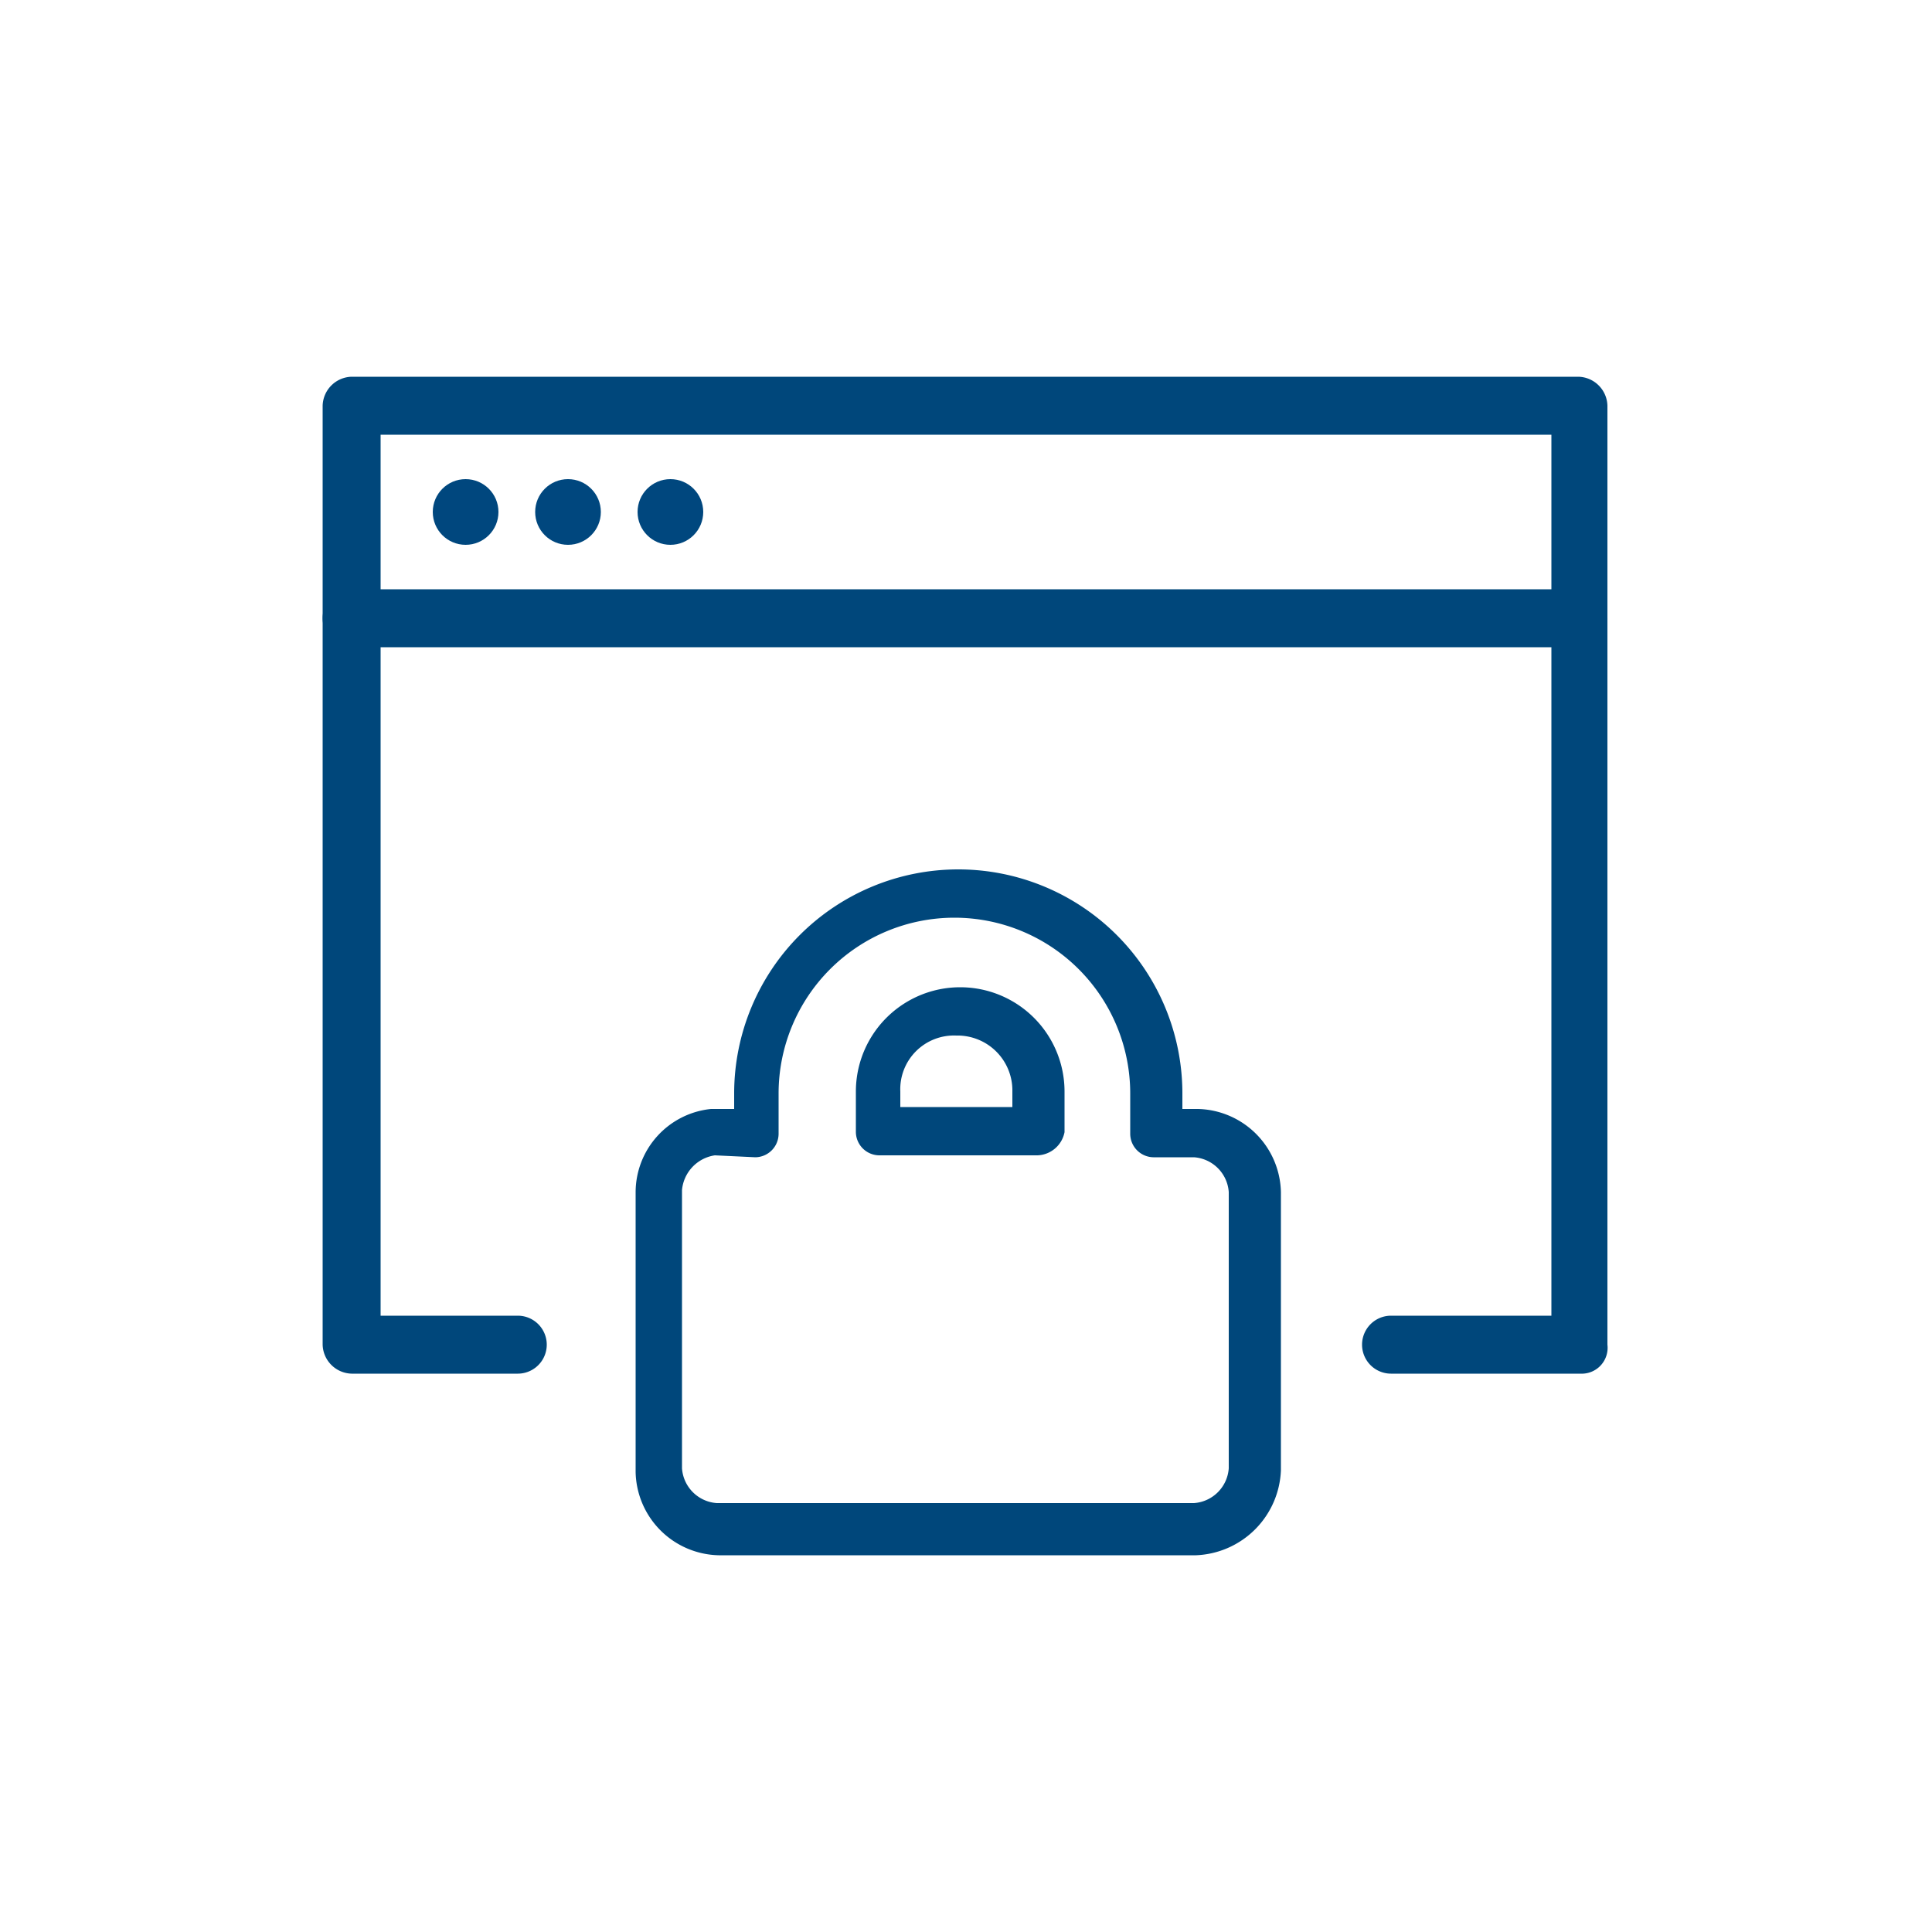 <svg id="9dacb68f-a0b0-4d99-bb90-134045005619" data-name="Layer 1" xmlns="http://www.w3.org/2000/svg" width="100" height="100" viewBox="0 0 100 100"><title>icon-cybersecurity-100sq</title><path d="M61.9,80.5H37.2a4.4,4.4,0,0,1-4.3-4.3V61.7a4.34,4.34,0,0,1,3.9-4.3H38v-.8a11.6,11.6,0,0,1,23.2,0v.8H62a4.4,4.4,0,0,1,4.3,4.3V76.1A4.58,4.58,0,0,1,61.9,80.5ZM37,59.8a2,2,0,0,0-1.7,1.8V76a1.94,1.94,0,0,0,1.8,1.8H61.8A1.94,1.94,0,0,0,63.6,76V61.7a1.94,1.94,0,0,0-1.8-1.8H59.7a1.22,1.22,0,0,1-1.2-1.2V56.6a9.1,9.1,0,0,0-18.2,0v2.1a1.22,1.22,0,0,1-1.2,1.2Zm16.7,0H45.5a1.22,1.22,0,0,1-1.2-1.2V56.5a5.4,5.4,0,0,1,10.8,0v2.1A1.48,1.48,0,0,1,53.7,59.8Zm-7-2.5h5.7v-.8a2.84,2.84,0,0,0-2.9-2.9,2.78,2.78,0,0,0-2.9,2.9v.8Z" fill="#00477b"/><path d="M81.8,71.1H72a1.5,1.5,0,0,1,0-3h8.3V22.5H19.7V68.1h7.1a1.5,1.5,0,0,1,0,3H18.2a1.54,1.54,0,0,1-1.5-1.5V21a1.54,1.54,0,0,1,1.5-1.5H81.7A1.54,1.54,0,0,1,83.2,21V69.6A1.34,1.34,0,0,1,81.8,71.1Z" fill="#00477b"/><path d="M81.8,33.5H18.2a1.5,1.5,0,0,1,0-3H81.7A1.54,1.54,0,0,1,83.2,32,1.45,1.45,0,0,1,81.8,33.5Z" fill="#00477b"/><circle cx="24.1" cy="26.5" r="1.7" fill="#00477e"/><circle cx="29.4" cy="26.5" r="1.7" fill="#00477e"/><circle cx="34.7" cy="26.5" r="1.7" fill="#00477e"/></svg>